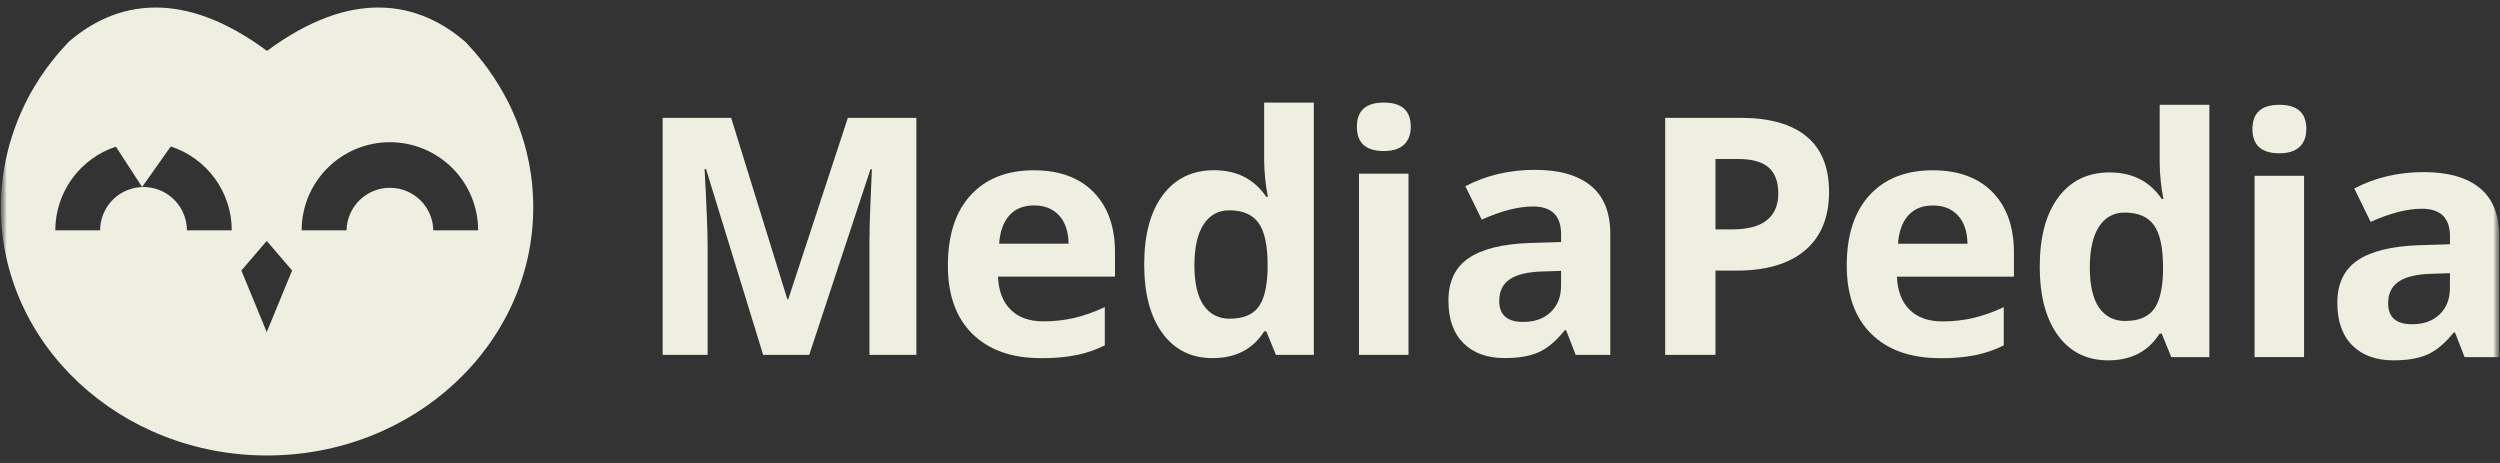 <svg width="189" height="35" viewBox="0 0 189 35" fill="none" xmlns="http://www.w3.org/2000/svg">
<rect x="0" y="0" width="189" height="35" fill="#333333" stroke="none"/>
<g clip-path="url(#clip0_11528_1182)">
<mask id="mask0_11528_1182" style="mask-type:luminance" maskUnits="userSpaceOnUse" x="0" y="0" width="189" height="35">
<path d="M189 0H0V35H189V0Z" fill="white"/>
</mask>
<g mask="url(#mask0_11528_1182)">
<mask id="mask1_11528_1182" style="mask-type:luminance" maskUnits="userSpaceOnUse" x="0" y="0" width="189" height="35">
<path d="M189 0H0V35H189V0Z" fill="white"/>
</mask>
<g mask="url(#mask1_11528_1182)">
<path d="M57.693 26.826L53.374 12.774H53.268C53.42 15.633 53.496 17.54 53.496 18.495V26.826H50.096V8.91H55.275L59.521 22.614H59.595L64.098 8.91H69.277V26.826H65.73V18.348C65.73 17.948 65.736 17.487 65.749 16.965C65.761 16.442 65.816 15.053 65.915 12.797H65.808L61.178 26.826H57.693Z" fill="#EEEEE1"/>
<path d="M78.702 27.076C76.492 27.076 74.766 26.467 73.524 25.25C72.281 24.033 71.659 22.309 71.659 20.077C71.659 17.78 72.233 16.006 73.382 14.755C74.531 13.503 76.12 12.876 78.15 12.873C80.088 12.873 81.597 13.425 82.677 14.528C83.758 15.631 84.297 17.153 84.293 19.096V20.911H75.448C75.489 21.975 75.803 22.805 76.392 23.399C76.981 23.993 77.808 24.291 78.871 24.294C79.66 24.298 80.447 24.212 81.216 24.036C82.011 23.844 82.784 23.568 83.523 23.215V26.108C82.857 26.439 82.152 26.684 81.424 26.837C80.527 27.011 79.614 27.09 78.701 27.076M78.173 15.53C77.379 15.53 76.757 15.781 76.308 16.283C75.859 16.786 75.601 17.499 75.534 18.422H80.787C80.771 17.499 80.529 16.786 80.064 16.283C79.597 15.78 78.968 15.529 78.174 15.53" fill="#EEEEE1"/>
<path d="M91.684 27.076C90.073 27.076 88.807 26.451 87.887 25.201C86.967 23.951 86.505 22.218 86.501 20.003C86.501 17.755 86.97 16.004 87.907 14.75C88.844 13.496 90.135 12.869 91.779 12.869C93.504 12.869 94.821 13.539 95.729 14.879H95.852C95.676 13.979 95.582 13.064 95.57 12.146V7.757H99.325V26.826H96.458L95.733 25.049H95.574C94.722 26.397 93.425 27.071 91.684 27.071M92.997 24.091C93.955 24.091 94.657 23.813 95.101 23.257C95.546 22.701 95.789 21.758 95.831 20.425V20.021C95.831 18.55 95.604 17.497 95.15 16.859C94.696 16.222 93.958 15.902 92.936 15.901C92.101 15.901 91.453 16.256 90.991 16.966C90.529 17.675 90.298 18.704 90.297 20.053C90.297 21.401 90.531 22.412 90.998 23.086C91.464 23.759 92.131 24.096 92.997 24.097" fill="#EEEEE1"/>
<path d="M102.58 9.581C102.58 8.363 103.259 7.754 104.617 7.754C105.975 7.754 106.654 8.363 106.654 9.581C106.654 10.161 106.484 10.613 106.144 10.935C105.805 11.257 105.296 11.418 104.617 11.419C103.259 11.419 102.58 10.806 102.58 9.581ZM106.482 26.826H102.739V13.127H106.482V26.826Z" fill="#EEEEE1"/>
<path d="M119.121 26.826L118.398 24.963H118.299C117.669 25.755 117.02 26.305 116.355 26.612C115.689 26.92 114.82 27.073 113.747 27.071C112.43 27.071 111.393 26.695 110.636 25.944C109.88 25.192 109.501 24.122 109.501 22.732C109.501 21.278 110.01 20.206 111.029 19.515C112.047 18.825 113.583 18.442 115.636 18.369L118.017 18.295V17.695C118.017 16.306 117.307 15.611 115.886 15.61C114.79 15.61 113.501 15.941 112.021 16.604L110.781 14.078C112.361 13.252 114.111 12.84 116.033 12.84C117.874 12.84 119.286 13.241 120.267 14.041C121.248 14.842 121.739 16.059 121.739 17.695V26.826H119.121ZM118.017 20.477L116.569 20.526C115.481 20.558 114.671 20.754 114.139 21.114C113.607 21.474 113.341 22.021 113.342 22.756C113.342 23.812 113.946 24.339 115.154 24.338C116.02 24.338 116.713 24.09 117.234 23.593C117.755 23.096 118.014 22.435 118.013 21.608L118.017 20.477Z" fill="#EEEEE1"/>
<path d="M138.276 14.499C138.276 16.428 137.672 17.903 136.464 18.924C135.257 19.946 133.541 20.456 131.317 20.457H129.69V26.826H125.887V8.91H131.608C133.784 8.91 135.439 9.378 136.572 10.313C137.705 11.249 138.274 12.644 138.277 14.499M129.69 17.343H130.942C132.112 17.343 132.988 17.113 133.568 16.65C134.148 16.188 134.439 15.516 134.439 14.634C134.439 13.744 134.195 13.086 133.709 12.661C133.222 12.235 132.459 12.022 131.421 12.022H129.69V17.343Z" fill="#EEEEE1"/>
<path d="M146.658 27.076C144.449 27.076 142.723 26.467 141.48 25.25C140.238 24.033 139.616 22.309 139.614 20.077C139.614 17.78 140.189 16.006 141.338 14.755C142.488 13.503 144.077 12.876 146.106 12.873C148.045 12.873 149.554 13.425 150.634 14.528C151.714 15.631 152.254 17.155 152.254 19.1V20.915H143.409C143.45 21.98 143.764 22.809 144.353 23.403C144.942 23.997 145.768 24.295 146.832 24.298C147.621 24.302 148.407 24.216 149.176 24.041C149.972 23.848 150.745 23.572 151.484 23.219V26.112C150.818 26.443 150.113 26.688 149.385 26.841C148.488 27.015 147.575 27.095 146.661 27.08M146.129 15.534C145.335 15.534 144.713 15.785 144.264 16.288C143.814 16.79 143.556 17.503 143.49 18.426H148.742C148.726 17.504 148.485 16.791 148.018 16.288C147.551 15.784 146.921 15.533 146.129 15.534Z" fill="#EEEEE1"/>
<path d="M159.387 27.243C157.775 27.243 156.509 26.617 155.589 25.367C154.67 24.116 154.208 22.384 154.204 20.17C154.204 17.921 154.672 16.171 155.609 14.917C156.545 13.664 157.835 13.037 159.48 13.035C161.207 13.035 162.524 13.706 163.432 15.046H163.554C163.378 14.145 163.283 13.23 163.272 12.312V7.924H167.027V26.997H164.15L163.426 25.22H163.266C162.414 26.568 161.117 27.243 159.377 27.243M160.69 24.262C161.647 24.262 162.348 23.984 162.794 23.428C163.24 22.873 163.484 21.929 163.524 20.597V20.192C163.524 18.721 163.297 17.667 162.843 17.029C162.389 16.392 161.651 16.073 160.628 16.071C159.793 16.071 159.145 16.426 158.683 17.136C158.221 17.846 157.99 18.875 157.99 20.223C157.99 21.571 158.223 22.583 158.689 23.257C159.155 23.931 159.822 24.268 160.69 24.268" fill="#EEEEE1"/>
<path d="M170.285 9.75C170.285 8.532 170.964 7.923 172.322 7.923C173.679 7.923 174.358 8.532 174.358 9.75C174.358 10.331 174.189 10.782 173.85 11.104C173.511 11.426 173.002 11.588 172.322 11.589C170.964 11.589 170.285 10.976 170.285 9.75ZM174.187 26.996H170.444V13.293H174.187V26.996Z" fill="#EEEEE1"/>
<path d="M186.323 26.997L185.598 25.134H185.5C184.87 25.926 184.222 26.475 183.555 26.783C182.889 27.09 182.02 27.243 180.948 27.243C179.631 27.243 178.594 26.866 177.837 26.114C177.08 25.362 176.702 24.291 176.702 22.902C176.702 21.448 177.212 20.376 178.23 19.685C179.249 18.995 180.785 18.613 182.838 18.539L185.218 18.465V17.865C185.218 16.476 184.507 15.781 183.086 15.781C181.99 15.781 180.702 16.112 179.221 16.774L177.982 14.249C179.56 13.423 181.31 13.01 183.234 13.011C185.074 13.011 186.485 13.411 187.467 14.211C188.45 15.012 188.941 16.23 188.94 17.865V26.997H186.323ZM185.218 20.652L183.771 20.701C182.682 20.733 181.872 20.929 181.341 21.289C180.81 21.648 180.543 22.196 180.543 22.931C180.543 23.986 181.147 24.514 182.354 24.513C183.222 24.513 183.915 24.265 184.435 23.768C184.954 23.271 185.214 22.609 185.214 21.783L185.218 20.652Z" fill="#EEEEE1"/>
<path d="M40.294 14.903C40.287 14.65 40.268 14.398 40.245 14.143V14.133C40.228 13.904 40.206 13.681 40.173 13.459C40.168 13.421 40.164 13.381 40.16 13.344C40.133 13.131 40.101 12.918 40.06 12.716C40.057 12.675 40.052 12.634 40.043 12.594C40.007 12.371 39.961 12.152 39.911 11.932C39.911 11.919 39.908 11.907 39.902 11.895C39.861 11.701 39.816 11.508 39.767 11.318C39.686 10.99 39.591 10.661 39.481 10.336C39.423 10.143 39.36 9.952 39.293 9.763C39.211 9.531 39.121 9.3 39.031 9.072C38.95 8.875 38.868 8.676 38.778 8.479C38.75 8.415 38.723 8.352 38.693 8.288C38.62 8.129 38.544 7.969 38.466 7.808C38.444 7.772 38.425 7.734 38.407 7.695C38.301 7.482 38.194 7.282 38.081 7.08C37.987 6.912 37.892 6.747 37.793 6.583C37.502 6.089 37.187 5.614 36.852 5.154C36.739 5.002 36.631 4.854 36.515 4.707C36.492 4.674 36.465 4.643 36.438 4.611C36.05 4.114 35.632 3.637 35.195 3.177C33.597 1.782 31.394 0.569 28.603 0.569C26.227 0.569 23.422 1.451 20.185 3.848C16.952 1.451 14.148 0.569 11.771 0.569C8.981 0.569 6.782 1.782 5.178 3.177C4.741 3.637 4.326 4.114 3.937 4.611C3.929 4.615 3.922 4.621 3.918 4.628C3.896 4.652 3.877 4.679 3.861 4.707C3.742 4.854 3.634 5.002 3.521 5.154C3.19 5.61 2.877 6.089 2.583 6.579C2.486 6.743 2.39 6.908 2.295 7.076C2.181 7.278 2.075 7.483 1.976 7.691C1.956 7.728 1.934 7.767 1.915 7.804C1.839 7.964 1.763 8.123 1.69 8.284C1.657 8.348 1.63 8.411 1.605 8.475C1.513 8.672 1.432 8.871 1.35 9.068C1.261 9.295 1.17 9.526 1.089 9.758C1.021 9.948 0.957 10.139 0.899 10.332C0.793 10.652 0.697 10.986 0.614 11.314C0.565 11.503 0.52 11.697 0.479 11.891C0.474 11.903 0.471 11.915 0.47 11.928C0.421 12.147 0.376 12.367 0.34 12.59C0.331 12.63 0.324 12.671 0.32 12.711C0.279 12.924 0.248 13.129 0.221 13.34C0.215 13.377 0.211 13.416 0.207 13.454C0.176 13.677 0.153 13.899 0.134 14.128V14.139C0.107 14.393 0.091 14.646 0.081 14.903C0.071 15.161 0.064 15.411 0.064 15.669C0.064 26.033 9.075 34.434 20.188 34.434C31.3 34.434 40.314 26.033 40.314 15.669C40.314 15.411 40.314 15.157 40.294 14.899M14.13 17.415C14.13 17.09 14.082 16.767 13.986 16.457C13.755 15.706 13.264 15.063 12.599 14.645C11.934 14.226 11.142 14.06 10.364 14.176C9.588 14.292 8.878 14.682 8.365 15.277C7.852 15.871 7.57 16.63 7.569 17.415H4.18C4.181 16.013 4.624 14.647 5.447 13.511C6.27 12.375 7.429 11.527 8.762 11.087L10.743 14.139L12.91 11.071C14.25 11.509 15.416 12.357 16.245 13.496C17.073 14.635 17.52 16.006 17.523 17.414L14.13 17.415ZM20.165 25.103L18.247 20.45L20.165 18.214L22.084 20.45L20.165 25.103ZM32.758 17.415C32.743 16.556 32.39 15.738 31.777 15.136C31.164 14.534 30.338 14.197 29.479 14.197C28.619 14.197 27.794 14.534 27.18 15.136C26.567 15.738 26.215 16.556 26.199 17.415H22.805C22.805 15.647 23.508 13.952 24.759 12.703C26.01 11.453 27.707 10.751 29.476 10.751C31.245 10.751 32.942 11.453 34.193 12.703C35.444 13.952 36.147 15.647 36.147 17.415H32.758Z" fill="#EEEEE1"/>
</g>
</g>
</g>
<defs>
<clipPath id="clip0_11528_1182">
<rect width="189" height="35" fill="white"/>
</clipPath>
</defs>
</svg>
